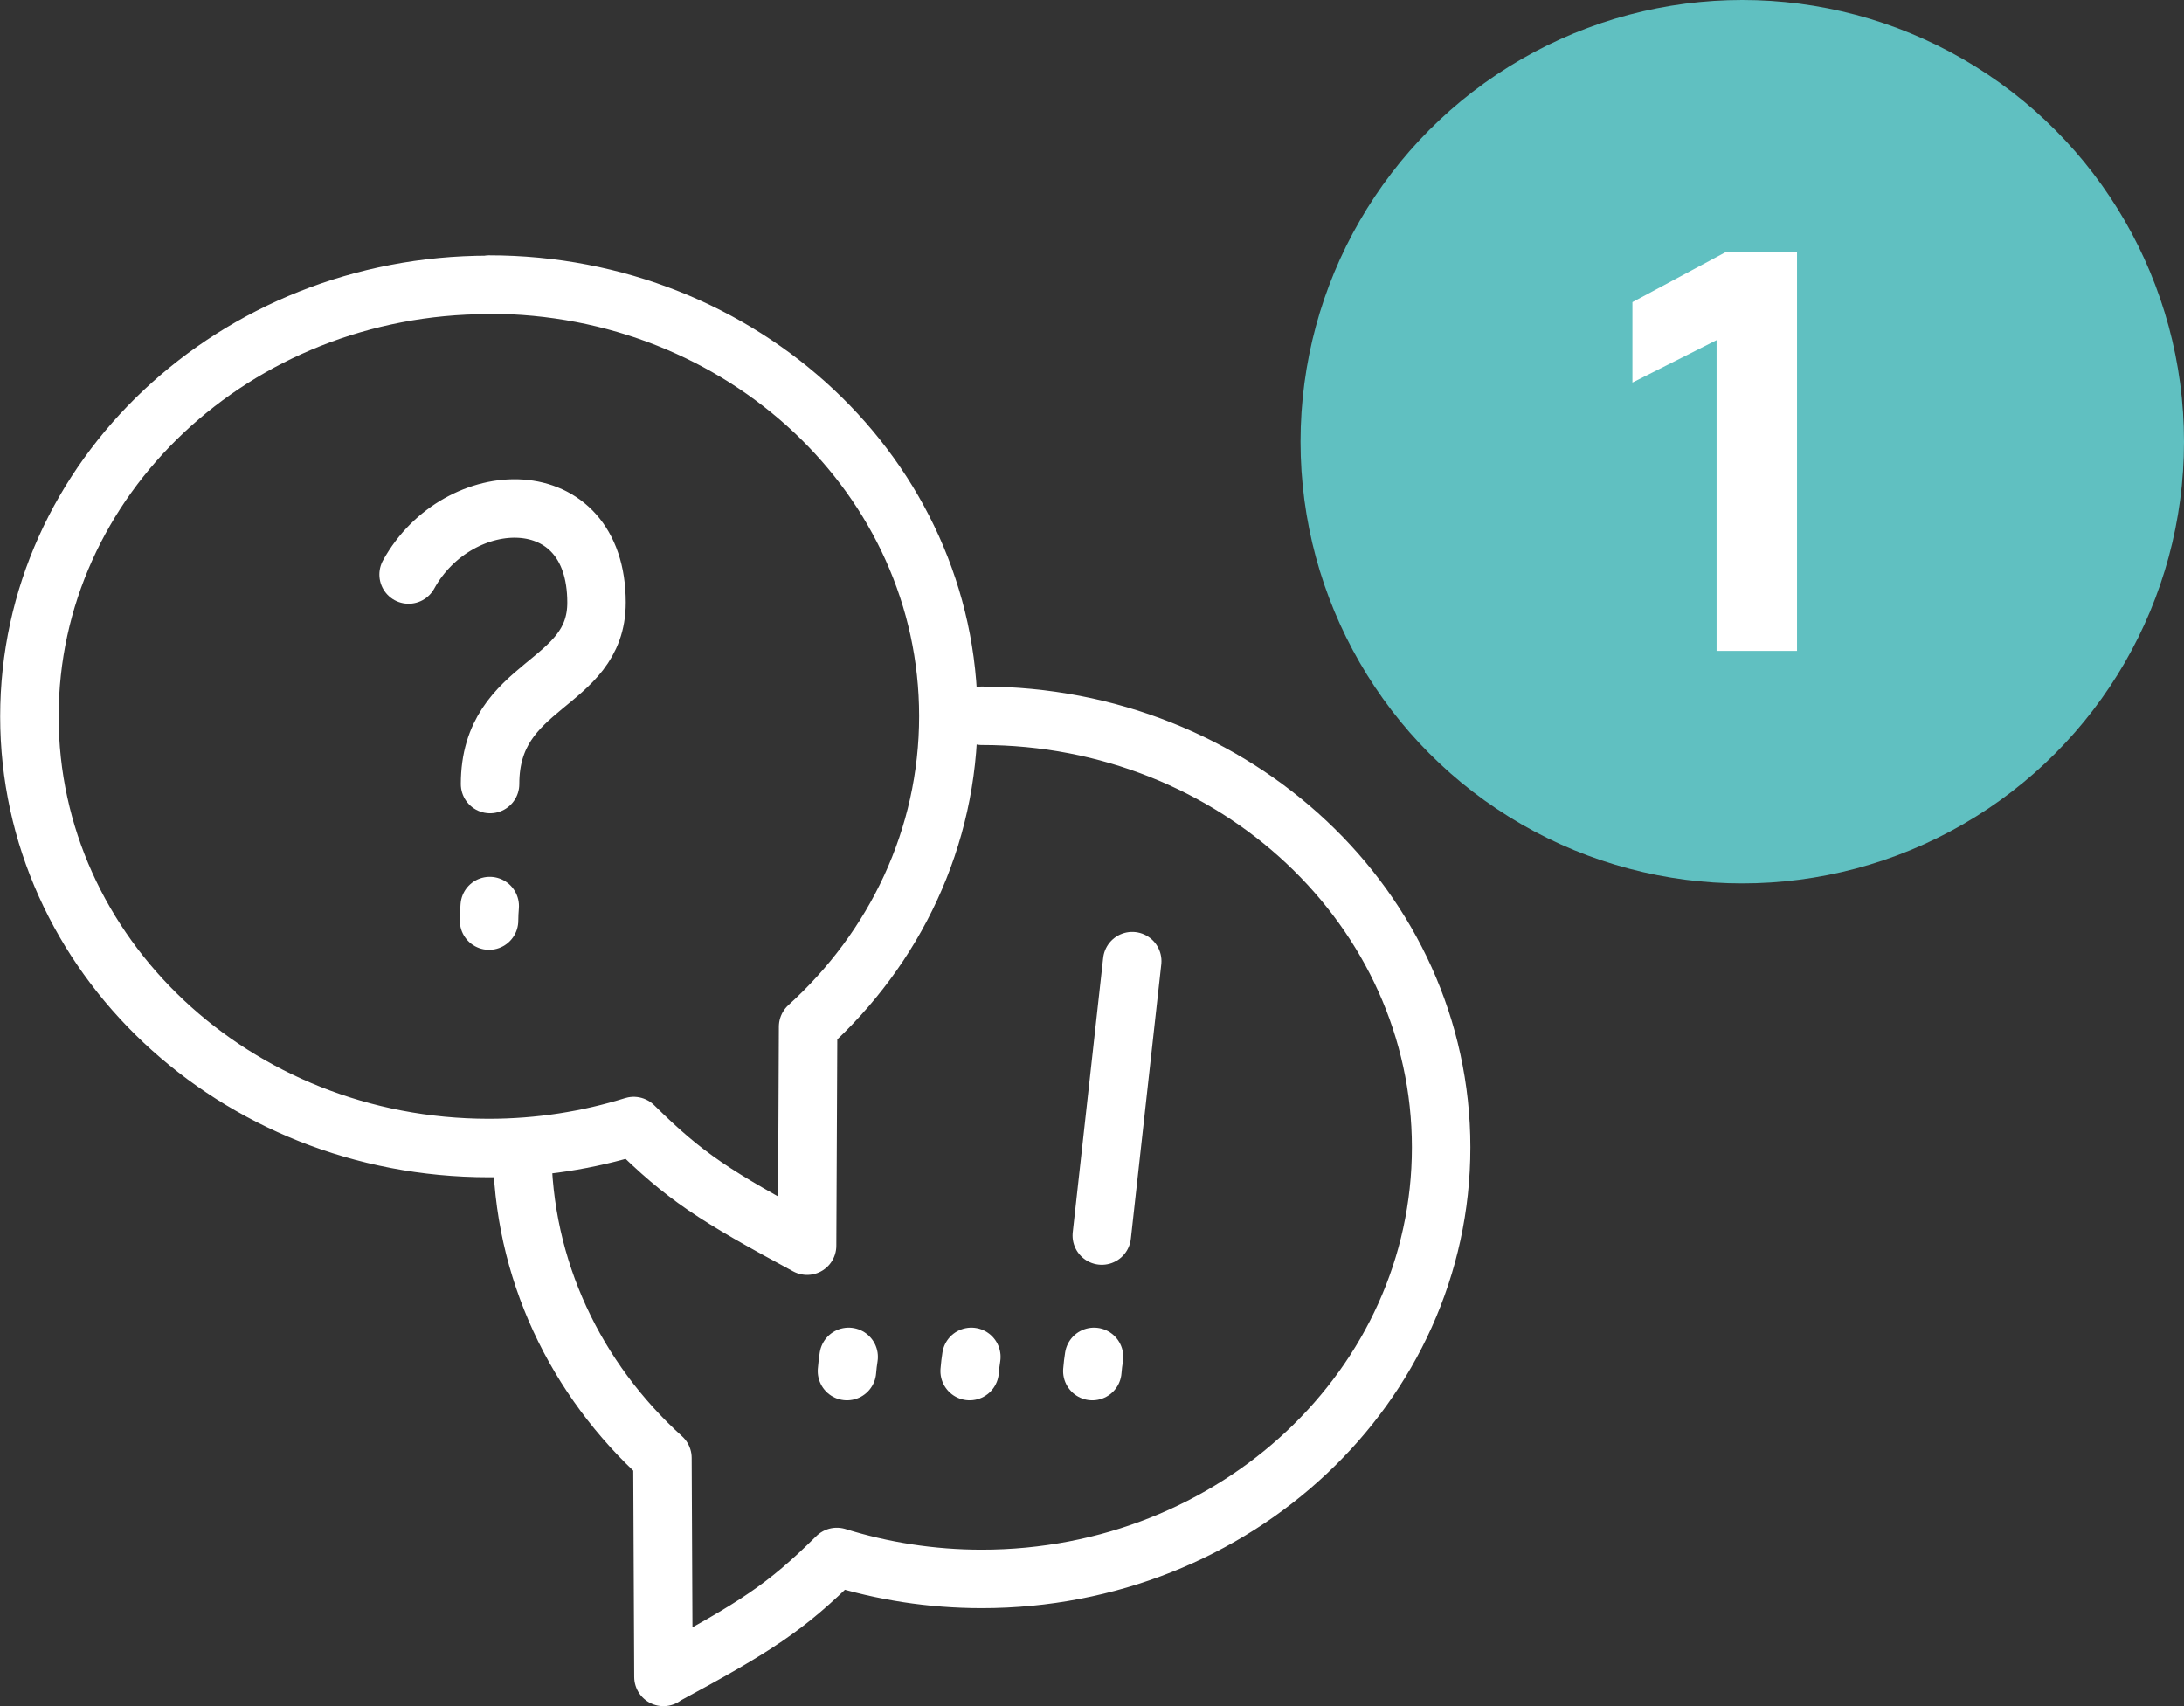 <?xml version="1.0" encoding="UTF-8"?>
<svg id="Ebene_2" xmlns="http://www.w3.org/2000/svg" viewBox="0 0 64.62 50.49" width="64.62" height="50.49">
  <rect x="0" y="0" width="64.62" height="50.49" fill="#333333" stroke="none"/>
  <defs>
    <style>
      .cls-1 {
        fill: #60c0c1;
      }

      .cls-2 {
        fill: none;
        stroke: #fff;
        stroke-linecap: round;
        stroke-linejoin: round;
        stroke-width: 1.73px;
      }

      .cls-3 {
        fill: #fff;
      }
    </style>
  </defs>
  <g id="Ebene_1-2" data-name="Ebene_1">
    <g>
      <g>
        <circle class="cls-1" cx="51.55" cy="13.07" r="13.07"/>
        <path class="cls-3" d="M50.8,10.06l-2.5,1.26v-2.38l2.76-1.48h2.11v11.8h-2.38v-9.2Z"/>
      </g>
      <path class="cls-2" d="M14.45,8.43C6.95,8.43.87,14.15.87,21.2s6.08,12.77,13.59,12.77c1.5,0,2.94-.23,4.29-.65,1.53,1.51,2.37,2.05,5.13,3.54l.03-6.48c2.56-2.32,4.15-5.58,4.15-9.19,0-7.05-6.08-12.77-13.59-12.77h0ZM12.09,17c1.46-2.65,5.56-2.82,5.56.83,0,2.5-3.15,2.34-3.15,5.37M14.49,26.81c-.01.13-.02.28-.02.43M33.5,28.44l-.9,8.12M32.37,40.15c-.02.13-.04.28-.05.42M19.63,49.62l-.03-6.48c-2.56-2.32-4.15-5.58-4.15-9.19M29.05,21.18c7.5,0,13.59,5.72,13.59,12.77s-6.08,12.77-13.59,12.77c-1.5,0-2.94-.23-4.29-.65-1.53,1.51-2.37,2.05-5.13,3.54M28.74,40.15c-.02.13-.04.28-.05.42M25.11,40.15c-.02.13-.04.28-.05.42"/>
    </g>
  </g>
</svg>